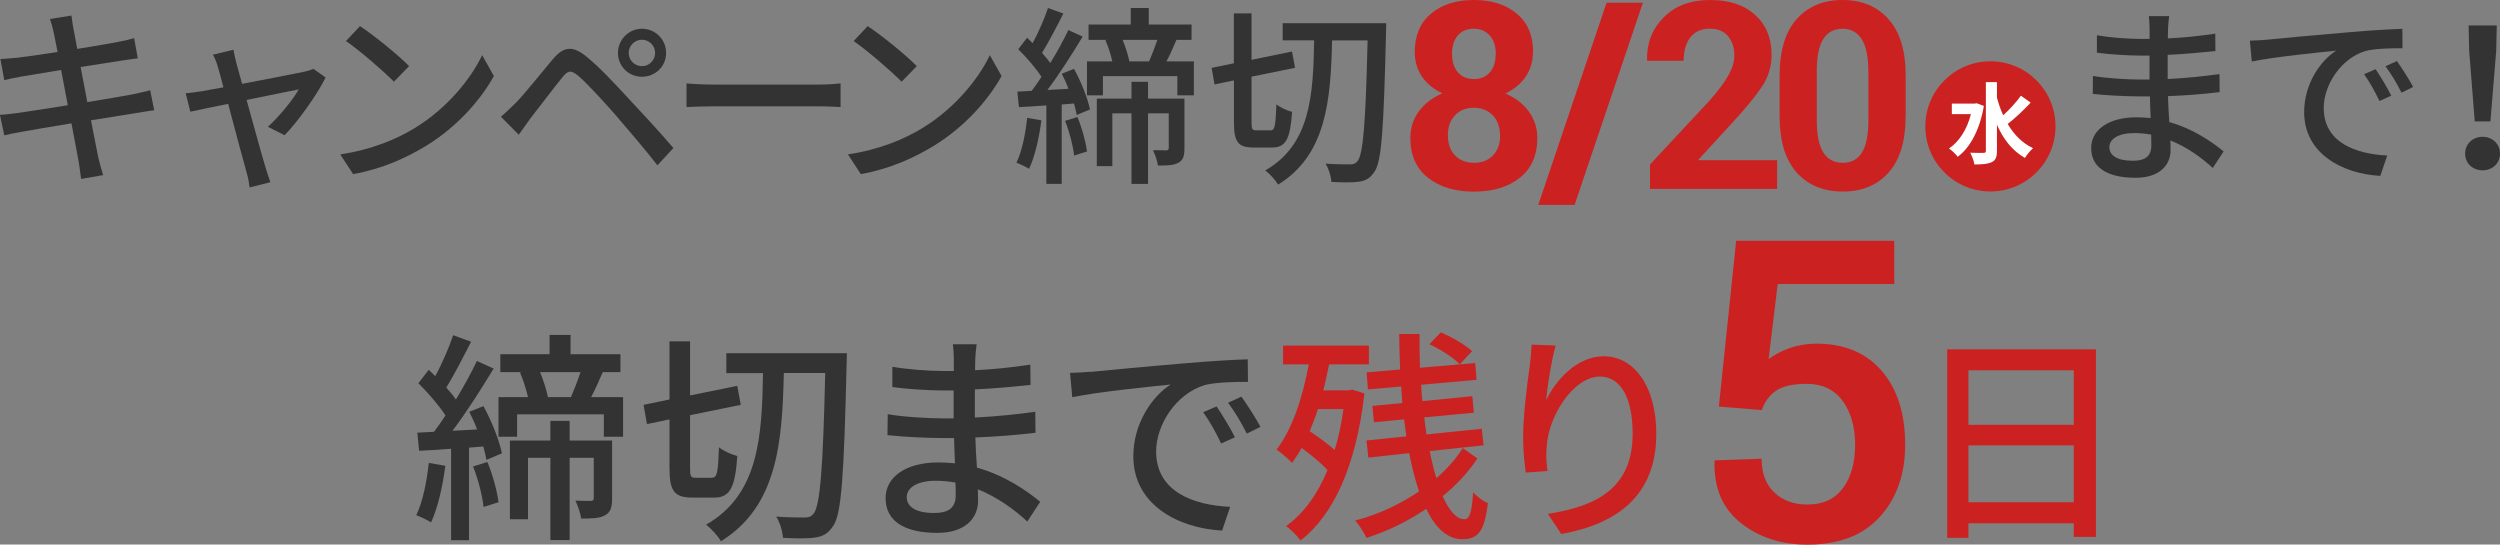 <?xml version="1.0" encoding="UTF-8"?>
<svg id="_レイヤー_2" data-name="レイヤー 2" xmlns="http://www.w3.org/2000/svg" viewBox="0 0 302.65 65.92">
  <rect x="0" y="0" width="302.65" height="65.92" fill="#808080" stroke="none"/>
  <defs>
    <style>
      .cls-1 {
        fill: #cc2121;
      }

      .cls-2 {
        fill: #fff;
      }

      .cls-3 {
        fill: #333;
      }
    </style>
  </defs>
  <g id="_レイヤー_1-2" data-name="レイヤー 1">
    <g>
      <circle class="cls-1" cx="240.96" cy="15.3" r="7.88"/>
      <g>
        <path class="cls-3" d="M267.88,20.34c-1.3-1.21-3.07-2.51-5.13-3.34,0,.46.02.86.02,1.18,0,1.74-1.25,3.34-4.25,3.34-3.48,0-5.36-1.28-5.36-3.6,0-2.18,2.07-3.72,5.5-3.72.58,0,1.14.05,1.7.09-.05-.86-.07-1.79-.09-2.62h-1.25c-1.46,0-4.06-.12-5.67-.3l.02-2.18c1.44.28,4.27.44,5.67.44h1.18v-2.9h-1.14c-1.53,0-3.88-.16-5.23-.35v-2.11c1.42.26,3.72.44,5.2.44h1.18v-1.3c0-.42-.05-1.09-.09-1.46h2.46c-.05.42-.12.93-.14,1.56,0,.26-.02.67-.02,1.14,1.93-.09,3.72-.28,5.74-.58l.02,2.11c-1.67.16-3.6.37-5.78.46v2.93c2.28-.12,4.3-.33,6.27-.6l.02,2.18c-2.14.26-4.04.4-6.25.49.02,1.05.09,2.14.16,3.14,2.97.84,5.25,2.46,6.57,3.55l-1.32,2.02ZM260.43,16.3c-.67-.12-1.35-.19-2.07-.19-1.95,0-3,.74-3,1.7s.86,1.65,2.83,1.65c1.3,0,2.25-.37,2.25-1.86,0-.33,0-.77-.02-1.3Z"/>
        <path class="cls-3" d="M274.5,4.8c1.67-.16,5.78-.56,10.01-.91,2.44-.21,4.76-.35,6.32-.4l.02,2.35c-1.28,0-3.27.02-4.48.33-3.04.93-5.06,4.18-5.06,6.9,0,4.2,3.9,5.57,7.69,5.76l-.84,2.46c-4.51-.23-9.22-2.65-9.22-7.71,0-3.48,2.02-6.27,3.88-7.45-2,.21-7.64.77-10.22,1.32l-.23-2.53c.88-.02,1.67-.07,2.14-.12ZM289.5,11.58l-1.44.65c-.56-1.18-1.16-2.25-1.86-3.25l1.39-.6c.56.81,1.42,2.23,1.9,3.21ZM292.15,10.52l-1.42.7c-.6-1.18-1.21-2.21-1.95-3.2l1.39-.63c.56.79,1.46,2.18,1.97,3.14Z"/>
        <path class="cls-3" d="M298.43,18.6c0-1.21.95-2.04,2.11-2.04s2.11.84,2.11,2.04-.95,2.02-2.11,2.02-2.11-.81-2.11-2.02ZM298.92,6.15l-.07-3.07h3.41l-.07,3.07-.7,8.55h-1.9l-.67-8.55Z"/>
      </g>
      <g>
        <path class="cls-3" d="M18.67,13.35c-.53.05-1.37.21-2.25.35-1.21.19-3.25.51-5.41.86.42,2.09.74,3.83.88,4.46.16.67.37,1.49.6,2.18l-2.67.46c-.12-.81-.19-1.56-.33-2.25-.09-.58-.44-2.32-.84-4.48-2.53.42-4.88.81-5.97,1.02-.95.16-1.65.3-2.16.44l-.53-2.49c.58-.02,1.56-.14,2.21-.23,1.14-.16,3.51-.53,6.01-.93l-.81-4.27c-2.14.35-4.06.67-4.88.81-.79.14-1.39.28-2,.42L.05,7.15c.65-.05,1.3-.09,2.02-.16.86-.09,2.79-.37,4.9-.7-.23-1.16-.4-2-.46-2.32-.14-.63-.28-1.16-.46-1.67l2.6-.42c.07.44.14,1.16.26,1.67.05.28.21,1.16.44,2.37,2.11-.35,4.09-.67,4.99-.86.72-.14,1.44-.3,1.9-.44l.44,2.44c-.42.05-1.21.16-1.86.26-1.02.16-2.97.46-5.06.79l.81,4.25c2.25-.37,4.32-.72,5.43-.93.88-.19,1.65-.35,2.18-.51l.49,2.44Z"/>
        <path class="cls-3" d="M32.43,15.35c1.32-1.18,3.02-3.25,3.74-4.53-.56.12-3.39.67-6.32,1.28.91,3.27,1.97,7.15,2.32,8.24.12.42.4,1.28.56,1.72l-2.51.63c-.07-.56-.19-1.23-.37-1.83-.33-1.14-1.37-5.04-2.23-8.29-2.09.42-3.92.81-4.58.95l-.56-2.23c.67-.05,1.28-.14,2.02-.26.33-.05,1.3-.23,2.55-.46-.28-1.09-.53-1.97-.67-2.46-.16-.58-.37-1.07-.6-1.49l2.48-.6c.07.46.21,1.02.35,1.6l.7,2.53c3.14-.6,6.78-1.3,7.62-1.49.33-.07.74-.19,1-.33l1.49,1.05c-.98,2-3.34,5.34-4.97,6.99l-2.02-1.02Z"/>
        <path class="cls-3" d="M50.31,15.44c3.74-2.3,6.64-5.78,8.06-8.76l1.42,2.53c-1.67,3-4.53,6.18-8.15,8.41-2.35,1.44-5.29,2.81-8.89,3.46l-1.56-2.39c3.88-.58,6.9-1.88,9.13-3.25ZM49.52,8.01l-1.83,1.88c-1.21-1.23-4.09-3.74-5.81-4.92l1.7-1.81c1.65,1.09,4.65,3.51,5.95,4.85Z"/>
        <path class="cls-3" d="M62.41,12.49c1.07-1.09,3-3.53,4.53-5.34,1.3-1.53,2.39-1.7,4.16-.21,1.49,1.21,3.32,3.18,4.78,4.76,1.56,1.67,3.97,4.25,5.64,6.22l-1.93,2.09c-1.56-2-3.67-4.46-5.11-6.13-1.53-1.74-3.48-3.86-4.44-4.67-.88-.74-1.25-.74-1.97.16-1.04,1.28-2.88,3.72-3.88,4.99-.49.67-1.02,1.42-1.39,1.95l-2.16-2.18c.63-.53,1.09-1,1.77-1.65ZM77.71,3.48c1.63,0,2.93,1.3,2.93,2.93s-1.3,2.88-2.93,2.88-2.9-1.28-2.9-2.88,1.3-2.93,2.9-2.93ZM77.71,8.01c.88,0,1.6-.72,1.6-1.6s-.72-1.6-1.6-1.6-1.6.72-1.6,1.6.72,1.6,1.6,1.6Z"/>
        <path class="cls-3" d="M83.11,10.1c.74.07,2.18.14,3.44.14h12.61c1.14,0,2.04-.09,2.6-.14v2.86c-.51-.02-1.56-.09-2.58-.09h-12.63c-1.3,0-2.67.05-3.44.09v-2.86Z"/>
        <path class="cls-3" d="M111.77,15.44c3.74-2.3,6.64-5.78,8.06-8.76l1.42,2.53c-1.67,3-4.53,6.18-8.15,8.41-2.35,1.44-5.29,2.81-8.89,3.46l-1.56-2.39c3.88-.58,6.9-1.88,9.13-3.25ZM110.98,8.01l-1.83,1.88c-1.21-1.23-4.09-3.74-5.81-4.92l1.7-1.81c1.65,1.09,4.65,3.51,5.95,4.85Z"/>
        <path class="cls-3" d="M126.07,14.56c-.28,2.18-.79,4.41-1.49,5.88-.33-.23-1.14-.6-1.53-.74.67-1.39,1.09-3.46,1.3-5.43l1.72.3ZM130.02,8.33c.86,1.56,1.67,3.6,1.93,4.92l-1.6.67c-.07-.4-.19-.88-.33-1.39l-1.49.12v9.61h-1.86v-9.5c-1.21.09-2.35.16-3.32.21l-.19-1.88,1.74-.09c.37-.51.79-1.07,1.18-1.7-.67-1.04-1.81-2.35-2.81-3.34l1.07-1.39c.23.21.44.42.67.65.72-1.3,1.44-3,1.86-4.25l1.86.67c-.81,1.6-1.79,3.48-2.58,4.76.37.42.72.84,1,1.23.84-1.37,1.63-2.81,2.18-3.99l1.74.79c-1.25,2.07-2.83,4.55-4.27,6.46l2.55-.14c-.23-.63-.53-1.28-.81-1.83l1.46-.58ZM130.43,14.16c.56,1.32,1.02,3.04,1.16,4.18l-1.56.49c-.12-1.16-.56-2.88-1.09-4.2l1.49-.46ZM144.53,7.43v4.11h-2v-2.32h-9.01v2.32h-1.93v-4.11h3.07c-.19-.81-.49-1.79-.84-2.55l.19-.05h-2.23v-1.86h5.11V.97h2.18v2h5.18v1.86h-1.83c-.39.93-.81,1.86-1.21,2.6h3.32ZM143.39,17.95c0,.86-.12,1.42-.72,1.74-.56.33-1.35.35-2.49.35-.07-.53-.35-1.35-.6-1.86.74.02,1.42.02,1.65.02.19-.02.26-.09.26-.3v-4.18h-2.51v8.55h-2v-8.55h-2.32v6.39h-1.88v-8.17h4.2v-2.04h2v2.04h4.41v6.01ZM135.91,4.83c.35.86.67,1.88.81,2.6h2.39c.33-.77.72-1.76,1-2.6h-4.2Z"/>
        <path class="cls-3" d="M153.8,15.79c.53,0,.63-.56.72-3.16.44.37,1.32.77,1.9.91-.23,3.27-.74,4.32-2.42,4.32h-2.23c-1.9,0-2.39-.67-2.39-3.07v-5.06l-2.35.49-.35-2,2.69-.56V1.62h2.14v5.62l4.9-1,.37,1.97-5.27,1.07v5.5c0,.88.07,1,.63,1h1.65ZM167.81,2.85s0,.86-.02,1.16c-.28,11.66-.53,15.63-1.42,16.81-.53.81-1.09,1.07-1.9,1.18-.79.12-2.07.09-3.3.02-.02-.63-.3-1.58-.7-2.21,1.3.09,2.44.09,2.97.09.42,0,.65-.09.91-.4.67-.84.98-4.62,1.21-14.61h-4.3c-.16,7.27-.7,13.86-6.53,17.46-.33-.56-1.02-1.32-1.56-1.72,5.48-3.11,5.81-9.13,5.92-15.75h-3.81v-2.07h12.52Z"/>
      </g>
      <g>
        <path class="cls-1" d="M185.58,6.3c0,1.13-.3,2.12-.89,2.99s-1.41,1.54-2.45,2.03c1.2.51,2.14,1.23,2.83,2.17.69.94,1.04,2.01,1.04,3.22,0,2.09-.71,3.69-2.12,4.81s-3.26,1.68-5.54,1.68-4.16-.56-5.58-1.68-2.13-2.72-2.13-4.81c0-1.22.34-2.29,1.03-3.23s1.63-1.66,2.84-2.18c-1.05-.49-1.87-1.16-2.46-2.02-.59-.86-.88-1.86-.88-2.98,0-2,.66-3.55,1.97-4.65,1.31-1.1,3.04-1.65,5.19-1.65s3.87.55,5.19,1.65c1.32,1.1,1.98,2.65,1.98,4.65ZM181.59,16.39c0-1.01-.29-1.82-.88-2.43-.59-.61-1.35-.91-2.29-.91s-1.71.3-2.28.91c-.57.61-.86,1.42-.86,2.43s.29,1.84.87,2.43c.58.59,1.35.89,2.31.89s1.7-.3,2.28-.9c.58-.6.87-1.41.87-2.43ZM181.08,6.5c0-.91-.24-1.64-.72-2.19-.48-.55-1.13-.83-1.94-.83s-1.47.27-1.94.81c-.46.54-.7,1.28-.7,2.21s.23,1.69.7,2.24,1.12.83,1.96.83,1.46-.28,1.93-.83c.47-.55.7-1.3.7-2.24Z"/>
        <path class="cls-1" d="M190.62,24.81h-4.4L194.49.33h4.4l-8.27,24.48Z"/>
        <path class="cls-1" d="M215.14,22.87h-15.39v-2.96l7.29-7.82c1.05-1.21,1.8-2.23,2.25-3.06s.67-1.6.67-2.32c0-.95-.26-1.73-.77-2.33-.51-.6-1.24-.91-2.18-.91-1.04,0-1.83.35-2.38,1.06-.54.71-.81,1.65-.81,2.83h-4.4l-.03-.09c-.05-2.03.62-3.76,2.01-5.16,1.39-1.41,3.26-2.11,5.61-2.11s4.15.6,5.47,1.81c1.33,1.21,1.99,2.82,1.99,4.83,0,1.36-.37,2.62-1.12,3.77-.75,1.15-1.98,2.66-3.71,4.53l-4.01,4.37.03.08h9.48v3.48Z"/>
        <path class="cls-1" d="M230.69,14.09c0,2.98-.68,5.25-2.05,6.79-1.37,1.54-3.22,2.31-5.55,2.31s-4.22-.77-5.59-2.31-2.06-3.81-2.06-6.79v-4.97c0-2.97.68-5.24,2.05-6.79s3.22-2.33,5.57-2.33,4.19.78,5.57,2.33c1.38,1.55,2.07,3.82,2.07,6.79v4.97ZM226.18,8.65c0-1.78-.27-3.09-.81-3.92-.54-.83-1.31-1.25-2.32-1.25s-1.8.41-2.32,1.24c-.53.83-.79,2.14-.79,3.93v5.86c0,1.82.27,3.14.8,3.96.53.83,1.31,1.24,2.35,1.24s1.78-.41,2.31-1.24c.53-.82.79-2.15.79-3.96v-5.86Z"/>
      </g>
      <path class="cls-2" d="M240.17,12.81c-.49,2.89-1.66,5.06-3.17,6.17-.22-.3-.74-.81-1.06-1,1.24-.83,2.18-2.29,2.66-4.16h-2.31v-1.28h2.78l.23-.04.86.32ZM245.83,12.43c-.85.91-1.92,1.91-2.78,2.58.76,1.28,1.76,2.31,3.07,2.93-.32.27-.76.8-.98,1.18-1.55-.88-2.62-2.28-3.39-4.02v3.15c0,.77-.17,1.15-.61,1.37-.46.23-1.15.29-2.12.29-.05-.41-.3-1.04-.5-1.42.7.03,1.38.02,1.6.02s.29-.07.29-.26v-8.31h1.34v1.88c.2.75.45,1.47.76,2.14.76-.7,1.6-1.61,2.14-2.37l1.18.83Z"/>
      <path class="cls-1" d="M208.09,49.19l2.09-20.04h19.14v5.23h-14.11l-1.1,9.09c.71-.53,1.54-.97,2.48-1.31.94-.34,2-.53,3.17-.56,3.4-.03,6.06,1.05,7.99,3.24,1.92,2.19,2.89,5.19,2.89,8.99,0,3.55-1.01,6.46-3.04,8.71-2.02,2.26-4.95,3.39-8.79,3.39-3.19,0-5.88-.88-8.08-2.63-2.2-1.75-3.26-4.24-3.17-7.45l.05-.12,5.65-.2c0,1.75.51,3.11,1.54,4.09s2.36,1.46,4.01,1.46c1.88,0,3.31-.66,4.29-1.98s1.48-3.07,1.48-5.24-.51-3.97-1.52-5.34c-1.01-1.37-2.46-2.05-4.33-2.05-1.66,0-2.89.27-3.7.82-.81.54-1.39,1.33-1.75,2.35l-5.2-.42Z"/>
      <g>
        <path class="cls-3" d="M53.91,56.39c-.33,2.54-.92,5.14-1.73,6.85-.38-.27-1.33-.7-1.79-.87.79-1.62,1.27-4.03,1.52-6.33l2,.35ZM58.51,49.14c1,1.81,1.95,4.2,2.25,5.74l-1.87.79c-.08-.46-.22-1.03-.38-1.62l-1.73.14v11.21h-2.17v-11.07c-1.41.11-2.73.19-3.87.24l-.22-2.19,2.03-.11c.43-.6.92-1.25,1.38-1.98-.79-1.22-2.11-2.73-3.28-3.9l1.25-1.62c.27.24.51.49.79.76.84-1.52,1.68-3.49,2.17-4.95l2.17.79c-.95,1.87-2.08,4.06-3,5.55.43.49.84.97,1.16,1.44.97-1.6,1.9-3.28,2.54-4.66l2.03.92c-1.46,2.41-3.3,5.31-4.98,7.53l2.98-.16c-.27-.73-.62-1.49-.95-2.14l1.71-.68ZM59,55.93c.65,1.54,1.19,3.55,1.35,4.87l-1.81.57c-.14-1.35-.65-3.36-1.27-4.9l1.73-.54ZM75.43,48.08v4.79h-2.33v-2.71h-10.5v2.71h-2.25v-4.79h3.57c-.22-.95-.57-2.08-.97-2.98l.22-.05h-2.6v-2.17h5.96v-2.33h2.54v2.33h6.04v2.17h-2.14c-.46,1.08-.95,2.17-1.41,3.03h3.87ZM74.1,60.34c0,1-.14,1.65-.84,2.03-.65.38-1.57.41-2.9.41-.08-.62-.41-1.57-.7-2.17.87.03,1.65.03,1.92.03.22-.03.3-.11.3-.35v-4.87h-2.92v9.96h-2.33v-9.96h-2.71v7.44h-2.19v-9.53h4.9v-2.38h2.33v2.38h5.14v7.01ZM65.38,45.05c.41,1,.79,2.19.95,3.03h2.79c.38-.89.84-2.06,1.16-3.03h-4.9Z"/>
        <path class="cls-3" d="M86.2,57.83c.62,0,.73-.65.84-3.68.51.43,1.54.89,2.22,1.06-.27,3.82-.87,5.03-2.82,5.03h-2.6c-2.22,0-2.79-.79-2.79-3.57v-5.9l-2.73.57-.41-2.33,3.14-.65v-7.04h2.49v6.55l5.71-1.16.43,2.3-6.14,1.25v6.42c0,1.03.08,1.16.73,1.16h1.92ZM102.52,42.75s0,1-.03,1.35c-.32,13.59-.62,18.22-1.65,19.6-.62.95-1.27,1.25-2.22,1.38-.92.14-2.41.11-3.84.03-.03-.73-.35-1.84-.81-2.57,1.52.11,2.84.11,3.46.11.49,0,.76-.11,1.06-.46.79-.97,1.14-5.39,1.41-17.03h-5.01c-.19,8.47-.81,16.16-7.61,20.36-.38-.65-1.19-1.54-1.81-2,6.39-3.63,6.77-10.64,6.9-18.35h-4.44v-2.41h14.59Z"/>
        <path class="cls-3" d="M124.36,63.13c-1.52-1.41-3.57-2.92-5.98-3.9,0,.54.03,1,.03,1.38,0,2.03-1.46,3.9-4.95,3.9-4.06,0-6.25-1.49-6.25-4.2,0-2.54,2.41-4.33,6.42-4.33.68,0,1.33.05,1.98.11-.05-1-.08-2.08-.11-3.06h-1.46c-1.71,0-4.74-.14-6.6-.35l.03-2.54c1.68.32,4.98.51,6.6.51h1.38v-3.38h-1.33c-1.79,0-4.52-.19-6.09-.41v-2.46c1.65.3,4.33.51,6.06.51h1.38v-1.52c0-.49-.05-1.27-.11-1.71h2.87c-.05.49-.14,1.08-.16,1.81,0,.3-.03.78-.03,1.33,2.25-.11,4.33-.32,6.69-.68l.03,2.46c-1.95.19-4.2.43-6.74.54v3.41c2.65-.14,5.01-.38,7.31-.7l.03,2.54c-2.49.3-4.71.46-7.28.57.03,1.22.11,2.49.19,3.65,3.46.97,6.12,2.87,7.66,4.14l-1.54,2.35ZM115.67,58.42c-.79-.14-1.57-.22-2.41-.22-2.27,0-3.49.87-3.49,1.98s1,1.92,3.3,1.92c1.52,0,2.63-.43,2.63-2.17,0-.38,0-.89-.03-1.52Z"/>
        <path class="cls-3" d="M132.02,45.02c1.95-.19,6.74-.65,11.67-1.06,2.84-.24,5.55-.41,7.36-.46l.03,2.73c-1.49,0-3.82.03-5.22.38-3.55,1.08-5.9,4.87-5.9,8.04,0,4.9,4.55,6.5,8.96,6.71l-.97,2.87c-5.25-.27-10.75-3.09-10.75-8.99,0-4.06,2.35-7.31,4.52-8.69-2.33.24-8.91.89-11.91,1.54l-.27-2.95c1.03-.03,1.95-.08,2.49-.14ZM149.51,52.93l-1.68.76c-.65-1.38-1.35-2.63-2.17-3.79l1.62-.7c.65.95,1.65,2.6,2.22,3.74ZM152.59,51.68l-1.65.81c-.7-1.38-1.41-2.57-2.27-3.74l1.62-.73c.65.92,1.71,2.54,2.3,3.65Z"/>
        <path class="cls-1" d="M165.18,47.62c-1,8.8-3.76,14.75-7.74,17.81-.38-.54-1.25-1.43-1.76-1.73,2.11-1.52,3.79-3.79,5.03-6.79-.81-.87-2-1.87-3.14-2.68-.35.65-.76,1.27-1.16,1.81-.35-.41-1.35-1.27-1.87-1.62,1.89-2.44,3.14-6.23,3.9-10.31h-3.11v-2.27h10.39v2.27h-4.82c-.22,1.06-.43,2.11-.7,3.14h3.11l.41-.08,1.46.46ZM159.55,49.52c-.3.95-.65,1.84-1,2.68,1.03.68,2.17,1.52,3.03,2.27.46-1.49.81-3.17,1.06-4.95h-3.09ZM178.85,55.5c-1.06,1.62-2.49,3.17-4.2,4.57.78,1.76,1.68,2.79,2.63,2.79.62,0,.89-.78,1.06-3.27.46.54,1.22,1.08,1.79,1.33-.43,3.38-1.16,4.36-3.11,4.36-1.81,0-3.25-1.38-4.36-3.68-2.25,1.52-4.74,2.73-7.23,3.52-.3-.62-.84-1.52-1.38-2.11,2.71-.68,5.41-1.95,7.74-3.52-.46-1.38-.87-2.92-1.19-4.63l-4.95.54-.22-2.08,4.82-.49c-.08-.68-.19-1.35-.27-2.06l-3.65.35-.19-1.98,3.63-.35c-.05-.68-.11-1.33-.14-2l-4.03.35-.16-2.06,4.06-.35c-.05-1.41-.11-2.87-.11-4.3h2.46c0,1.38,0,2.76.05,4.09l4.82-.41c-.76-.81-2.33-1.81-3.68-2.44l1.38-1.43c1.35.57,2.95,1.49,3.79,2.27l-1.49,1.6,1.87-.16.16,2.03-6.71.6c.03.68.08,1.33.16,1.98l6.04-.6.19,2-6.01.57c.08.7.16,1.38.27,2.06l6.69-.68.22,2-6.52.7c.24,1.19.51,2.3.81,3.28,1.3-1.14,2.41-2.38,3.19-3.65l1.79,1.27Z"/>
        <path class="cls-1" d="M188.33,41.83c-.49,1.68-1,4.93-1.16,6.63,1.16-2.46,3.76-5.33,6.98-5.33,3.65,0,6.36,3.6,6.36,9.37,0,7.47-4.68,10.91-11.5,12.15l-1.62-2.44c5.87-.92,10.26-3.09,10.26-9.72,0-4.17-1.38-6.9-3.95-6.9-3.25,0-6.23,4.82-6.44,8.34-.11.89-.08,1.81.08,3.09l-2.63.19c-.14-1-.32-2.57-.32-4.33,0-2.52.46-6.2.81-8.64.11-.89.19-1.81.22-2.52l2.92.11Z"/>
      </g>
      <path class="cls-1" d="M253.73,42.29v22.71h-2.68v-1.65h-12.75v1.76h-2.57v-22.82h18ZM238.3,44.83v6.6h12.75v-6.6h-12.75ZM251.05,60.8v-6.88h-12.75v6.88h12.75Z"/>
    </g>
  </g>
</svg>